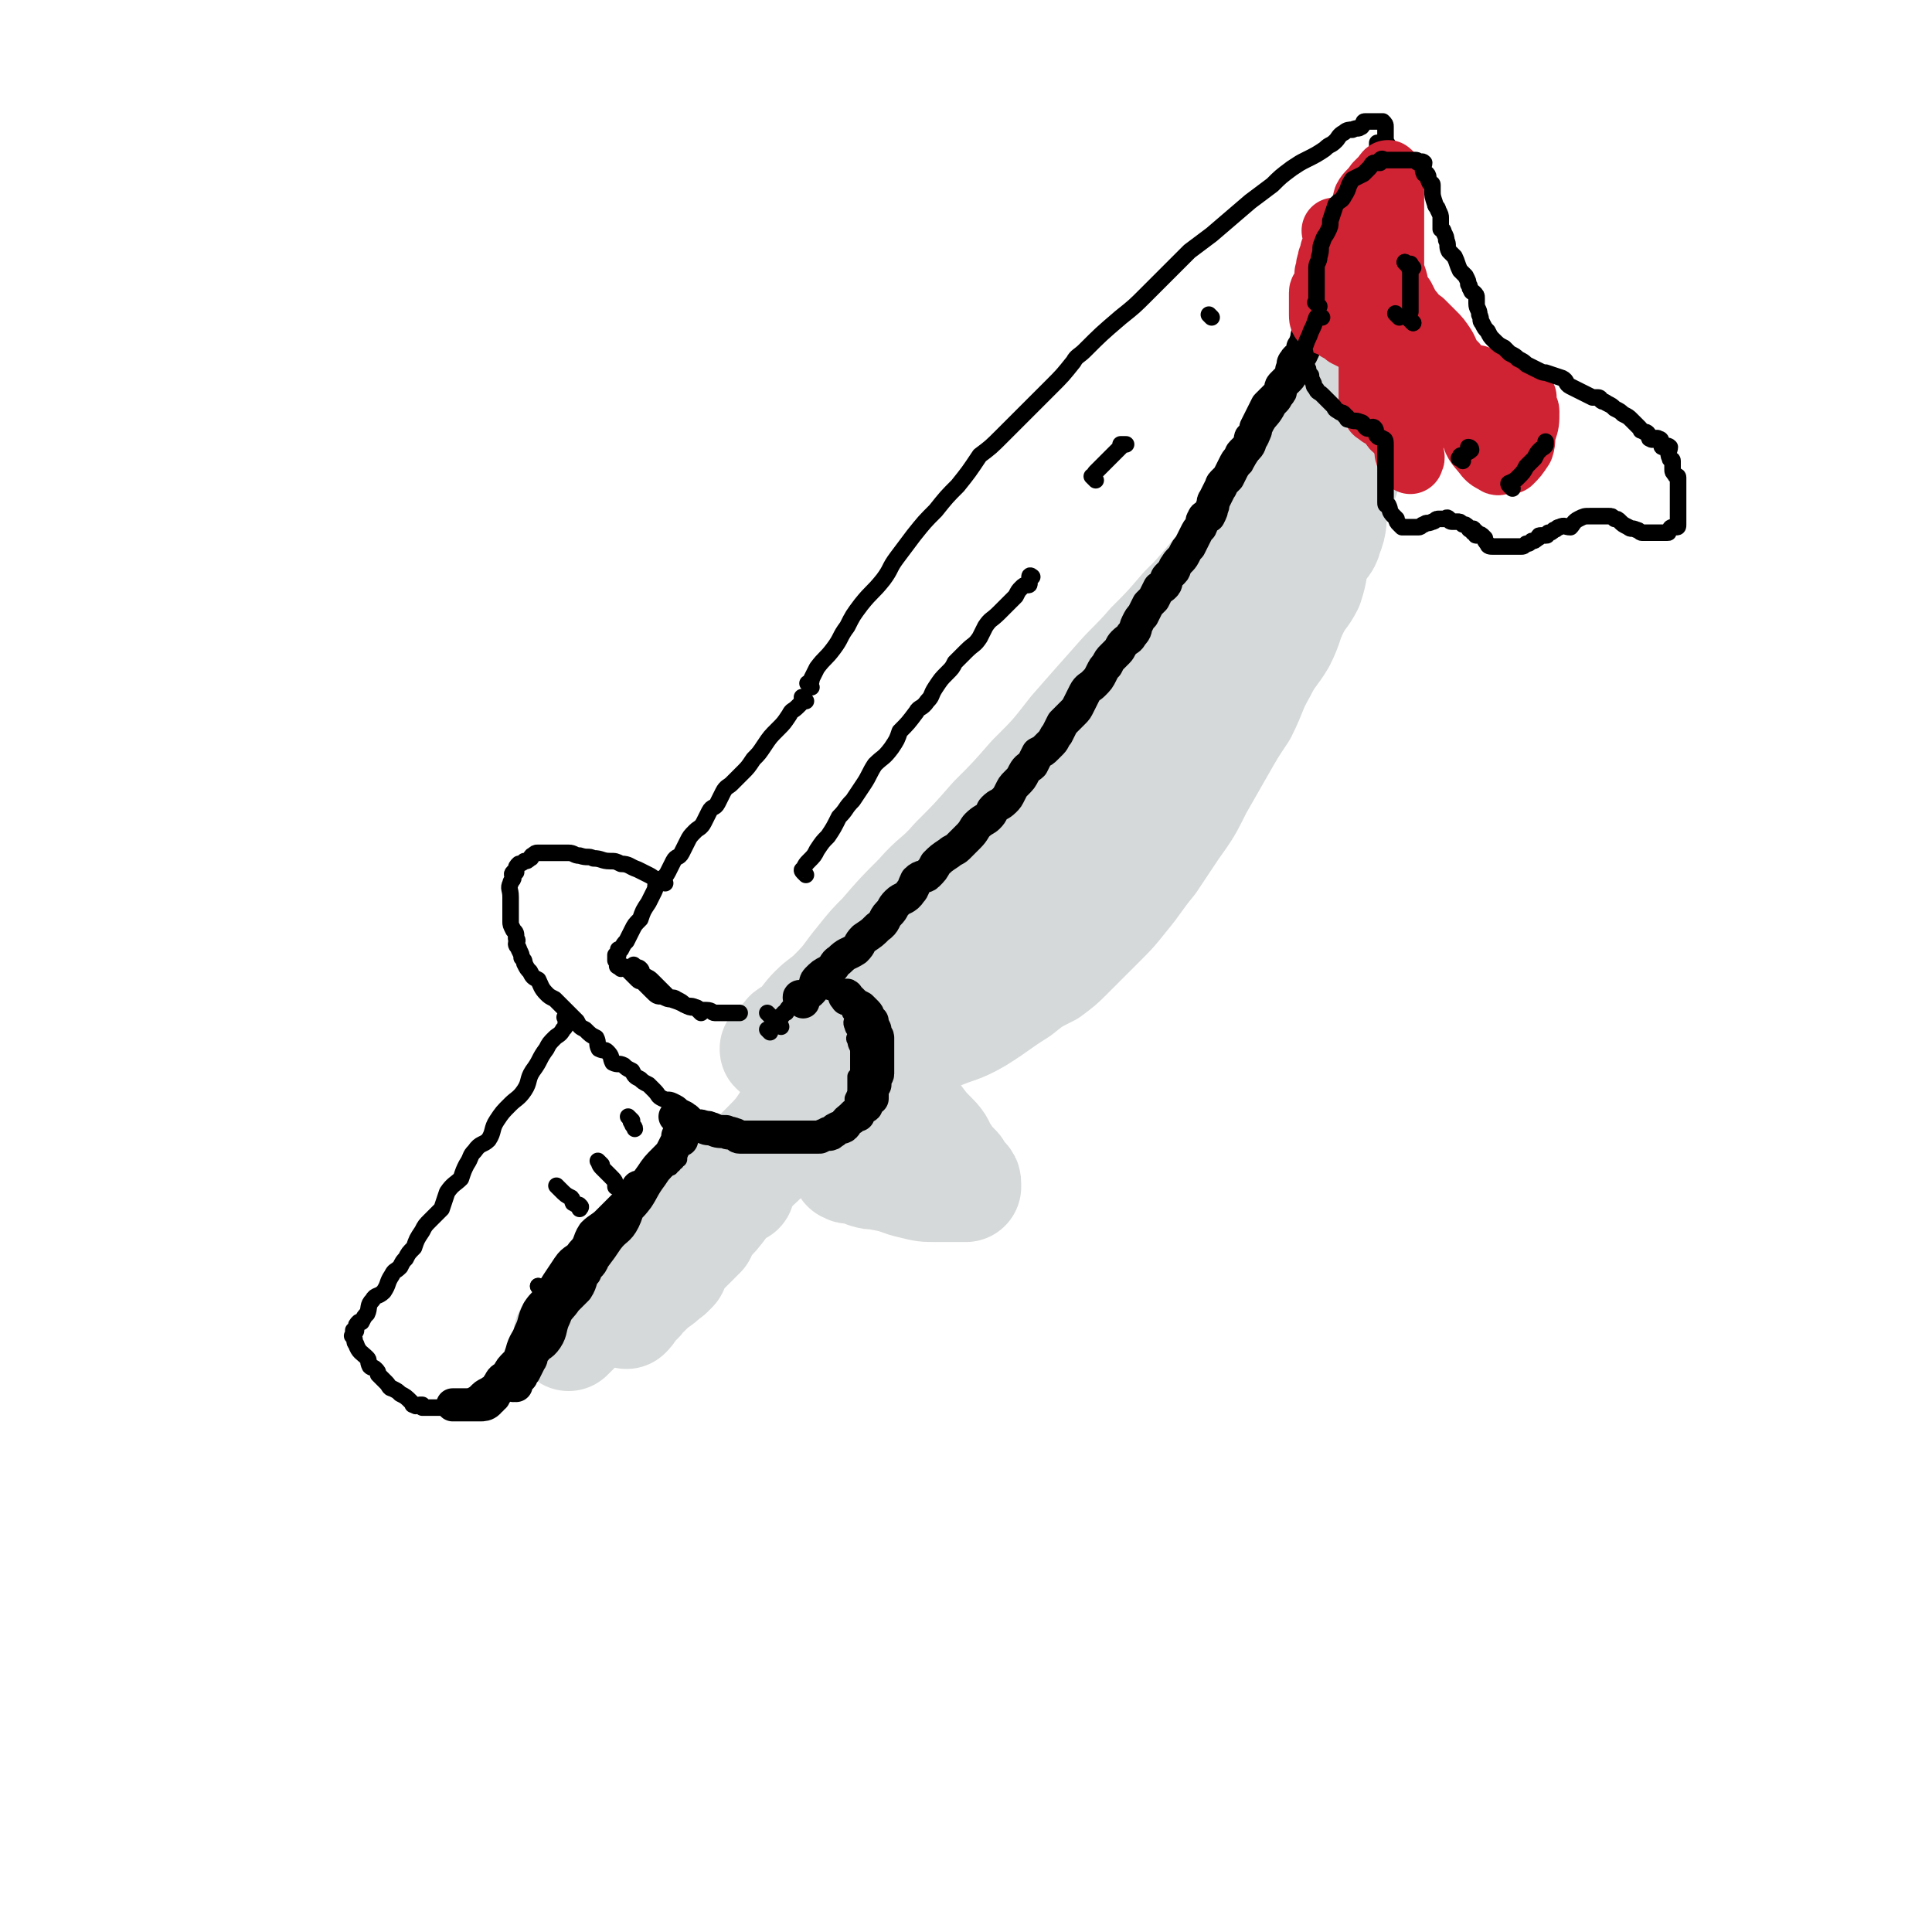 <svg viewBox='0 0 700 700' version='1.1' xmlns='http://www.w3.org/2000/svg' xmlns:xlink='http://www.w3.org/1999/xlink'><g fill='none' stroke='rgb(214,217,217)' stroke-width='40' stroke-linecap='round' stroke-linejoin='round'><path d='M492,138c-1,-1 -1,-1 -1,-1 -1,-1 0,0 0,0 0,1 -1,0 -1,1 -1,2 -1,3 -2,5 -2,4 -2,4 -4,7 -3,6 -4,5 -7,10 -4,7 -4,7 -8,13 -6,8 -6,7 -12,14 -4,6 -4,6 -8,11 -5,6 -5,6 -10,12 -5,6 -5,6 -10,11 -6,7 -6,7 -12,13 -6,7 -7,7 -13,14 -8,9 -8,9 -15,17 -7,9 -7,9 -15,17 -7,8 -7,8 -14,15 -7,8 -7,8 -14,15 -6,7 -7,6 -13,13 -7,7 -7,7 -13,14 -4,4 -4,4 -8,9 -5,6 -4,6 -10,12 -3,3 -4,3 -7,6 -3,3 -3,4 -6,7 -2,2 -3,1 -4,3 -2,2 -1,3 -2,4 -1,1 -3,0 -2,0 4,-3 6,-3 12,-6 7,-4 7,-4 13,-9 8,-6 7,-6 15,-12 7,-7 6,-7 13,-13 9,-9 9,-9 18,-18 6,-6 6,-6 11,-11 9,-9 9,-9 17,-17 8,-8 8,-7 15,-15 8,-8 8,-8 15,-17 6,-7 6,-7 12,-14 6,-8 6,-8 12,-16 5,-8 5,-8 10,-15 6,-8 6,-8 12,-16 5,-7 5,-7 10,-14 4,-6 4,-6 7,-11 3,-6 4,-5 7,-11 2,-4 1,-5 3,-9 2,-4 2,-3 4,-7 2,-4 2,-4 3,-9 1,-3 1,-3 2,-6 1,-3 1,-3 2,-6 1,-2 0,-2 1,-5 1,-1 1,0 1,-1 1,-1 0,-1 0,-2 0,-1 0,-1 0,-1 0,-1 0,-1 0,-1 0,0 0,0 0,0 0,2 0,2 0,3 0,3 0,3 0,6 0,4 -1,4 -1,8 -1,5 -1,5 -1,10 -1,5 -1,5 -2,9 -1,5 -2,5 -3,10 -1,4 -1,5 -2,9 -2,5 -2,5 -4,11 -1,5 0,5 -2,10 -1,4 -2,3 -4,6 -2,6 -1,6 -3,12 -2,4 -3,4 -5,8 -3,6 -2,6 -5,12 -3,5 -4,5 -7,11 -4,7 -3,7 -7,15 -4,6 -4,6 -8,13 -4,7 -4,7 -8,14 -4,8 -4,8 -9,15 -4,6 -4,6 -8,12 -5,6 -5,7 -10,13 -4,5 -4,5 -8,9 -6,6 -6,6 -12,12 -3,3 -3,3 -7,6 -6,3 -6,3 -11,7 -8,5 -7,5 -15,10 -7,4 -7,3 -14,6 -6,3 -6,3 -13,6 -6,3 -6,3 -12,6 -3,1 -3,2 -6,3 -3,1 -3,1 -6,2 -2,1 -2,2 -3,3 -2,0 -2,-1 -3,-1 -1,0 -2,0 -1,0 2,-2 4,-2 7,-5 4,-3 4,-3 8,-7 3,-2 3,-2 5,-4 2,-1 2,-1 3,-2 0,0 0,0 0,0 -2,1 -2,0 -3,1 -2,1 -3,1 -4,2 -1,1 -1,1 -1,2 -1,0 0,-1 0,-1 '/><path d='M314,388c-1,-1 -1,-1 -1,-1 -1,-1 0,0 0,0 1,1 1,0 2,1 3,2 3,1 6,3 3,3 3,3 5,6 3,4 3,4 6,8 3,4 3,4 6,7 3,3 2,3 4,6 2,3 2,3 4,5 1,1 1,1 1,2 1,1 1,1 2,2 1,1 1,1 1,2 0,1 0,1 0,1 -1,0 -2,0 -3,0 -4,0 -4,0 -8,0 -4,0 -4,0 -8,-1 -5,-1 -5,-2 -11,-3 -3,-1 -3,0 -6,-1 -2,-1 -2,-1 -4,-2 -1,0 -2,1 -3,0 -1,0 0,-1 0,-2 0,-1 0,-1 0,-2 '/><path d='M295,399c-1,-1 -1,-2 -1,-1 -1,0 -1,0 -2,1 -3,3 -3,3 -6,6 -4,6 -4,6 -9,11 -5,5 -5,5 -10,10 -7,7 -7,7 -13,13 -6,6 -6,5 -12,11 -5,5 -5,5 -10,10 -5,4 -5,4 -9,8 -3,3 -3,3 -6,5 -3,2 -3,2 -5,4 -1,2 -1,2 -2,3 -1,1 -1,1 -2,2 -1,1 -1,1 -2,2 0,0 0,0 0,0 2,-3 2,-3 5,-6 5,-6 5,-6 11,-11 4,-4 4,-4 9,-8 6,-5 6,-6 13,-12 5,-5 5,-5 11,-10 4,-3 4,-3 8,-7 4,-3 4,-2 8,-6 2,-2 1,-3 3,-5 2,-1 2,-1 5,-3 0,0 1,0 1,0 1,-1 3,-3 2,-2 -1,1 -3,3 -5,5 -5,5 -5,4 -9,9 -4,4 -4,5 -8,9 -6,6 -6,6 -12,12 -5,4 -5,5 -10,9 -3,3 -4,3 -7,6 -2,2 -2,2 -5,5 -1,1 -2,1 -3,2 -1,1 -2,3 -1,3 0,-1 1,-3 4,-6 1,-1 1,-1 2,-2 3,-2 3,-2 6,-5 4,-3 4,-2 8,-6 2,-2 1,-2 3,-4 1,-1 2,-1 3,-2 1,-1 1,0 2,-1 1,-1 0,-1 1,-2 0,0 0,0 1,0 0,-1 0,-1 0,-1 0,0 0,0 0,0 '/><path d='M268,431c-1,-1 -1,-2 -1,-1 -1,0 -2,0 -2,1 -2,3 -2,3 -3,5 -3,4 -3,4 -7,8 -2,2 -2,2 -5,5 -3,3 -2,3 -5,6 -2,3 -3,2 -5,5 0,1 0,1 -1,2 -1,0 -1,0 -1,0 0,0 0,0 0,0 0,0 0,0 1,0 1,0 1,0 2,-1 1,-1 1,0 2,-1 1,0 1,-1 1,-1 -1,1 -1,2 -3,3 -3,3 -3,2 -6,5 -1,1 -1,1 -3,3 -1,2 -2,1 -3,3 -1,2 -1,2 -2,3 0,0 0,0 0,0 2,-3 1,-3 3,-5 4,-5 4,-5 8,-8 4,-5 4,-4 8,-8 4,-4 4,-4 8,-8 0,0 0,0 0,0 '/><path d='M366,324c-1,-1 -2,-1 -1,-1 0,-1 1,0 2,-1 4,-2 4,-2 8,-5 5,-4 5,-4 9,-8 7,-6 7,-6 13,-12 6,-6 7,-6 12,-13 5,-7 5,-7 9,-14 7,-10 7,-10 13,-20 4,-9 4,-9 8,-18 3,-6 3,-6 6,-12 3,-5 3,-5 7,-10 2,-4 2,-4 5,-8 2,-3 2,-3 4,-6 2,-3 2,-3 3,-7 1,-1 1,-1 2,-3 0,-1 0,-1 1,-2 1,-1 2,-2 2,-1 -2,6 -2,7 -5,15 -9,20 -9,20 -20,40 -6,11 -6,11 -13,21 -6,9 -7,9 -13,18 -5,7 -5,7 -10,15 -3,4 -3,4 -6,9 -1,2 -1,2 -3,4 -1,1 -1,1 -2,3 0,1 0,1 0,2 '/></g>
<g fill='none' stroke='rgb(0,0,0)' stroke-width='6' stroke-linecap='round' stroke-linejoin='round'><path d='M294,249c-1,-1 -1,-1 -1,-1 -1,-1 0,0 0,0 1,-1 1,-1 1,-2 1,-2 1,-2 2,-4 3,-4 3,-3 6,-7 3,-4 2,-4 5,-8 2,-4 2,-4 5,-8 4,-5 4,-4 8,-9 3,-4 2,-4 5,-8 3,-4 3,-4 6,-8 4,-5 4,-5 8,-9 4,-5 4,-5 8,-9 4,-5 4,-5 8,-11 4,-3 4,-3 8,-7 5,-5 5,-5 10,-10 4,-4 4,-4 8,-8 4,-4 4,-4 8,-9 1,-2 2,-2 4,-4 6,-6 6,-6 13,-12 5,-4 5,-4 9,-8 4,-4 4,-4 8,-8 4,-4 4,-4 8,-8 4,-3 4,-3 8,-6 7,-6 7,-6 14,-12 4,-3 4,-3 8,-6 3,-3 3,-3 7,-6 3,-2 3,-2 5,-3 4,-2 4,-2 7,-4 2,-2 2,-1 4,-3 1,-1 1,-2 3,-3 1,-1 2,-1 3,-1 2,-1 2,0 3,-1 1,0 0,-1 1,-1 0,-1 0,-1 1,-1 1,0 1,0 2,0 0,0 0,0 1,0 1,0 1,0 1,0 1,0 1,0 1,0 1,0 1,0 1,0 1,1 1,1 1,2 0,1 0,1 0,2 0,1 0,1 0,2 0,2 1,2 1,3 0,1 0,1 0,3 0,1 0,1 0,3 0,2 0,2 0,3 0,2 -1,2 -1,4 -1,3 -1,3 -1,5 -1,3 -1,3 -1,5 -1,3 0,3 -1,6 -1,3 -2,3 -3,6 -1,3 -1,3 -2,7 -2,3 -1,3 -3,6 -2,4 -2,3 -4,6 -2,3 -2,3 -4,7 -3,3 -2,3 -4,7 -2,3 -2,3 -4,7 -2,3 -2,3 -4,6 -2,4 -2,4 -5,9 -1,3 -1,3 -3,5 -2,4 -3,4 -5,7 -2,4 -1,4 -3,7 -2,4 -2,3 -4,7 -2,2 -2,2 -4,5 -2,2 -1,2 -3,5 -2,3 -2,3 -4,6 -2,4 -2,4 -5,7 -2,3 -1,4 -3,7 -3,3 -3,2 -5,5 -3,4 -2,4 -4,8 -3,3 -3,3 -5,6 -3,4 -3,3 -6,7 -2,2 -1,2 -3,5 -2,3 -2,3 -4,6 -3,4 -3,3 -6,7 -2,2 -1,3 -3,6 -3,3 -3,3 -6,6 -2,3 -1,3 -3,5 -3,4 -3,4 -5,7 -3,3 -3,3 -6,6 -2,2 -2,2 -3,5 -3,3 -3,3 -5,5 -3,3 -3,3 -5,6 -3,4 -3,3 -7,7 -2,2 -3,2 -5,5 -3,3 -2,4 -5,7 -3,3 -4,2 -7,4 -3,3 -3,4 -5,7 -2,2 -1,3 -3,4 -3,3 -4,3 -6,5 -3,3 -3,4 -5,6 -2,2 -3,2 -4,3 -2,2 -2,3 -3,5 -1,1 -1,1 -2,1 -1,1 -1,0 -2,1 -1,0 -1,0 -1,1 0,1 0,1 0,2 0,0 0,1 -1,1 -1,1 -1,0 -1,0 -1,0 -1,1 -1,1 -1,1 -1,1 -2,2 0,0 -1,0 -1,0 -1,0 0,1 -1,1 0,1 0,1 -1,1 0,0 0,0 -1,1 0,0 0,1 -1,1 -1,1 -1,0 -2,1 -1,1 0,1 -1,2 -1,1 -1,0 -2,1 -1,0 -1,0 -2,1 -1,1 0,1 -1,2 -1,1 -1,1 -1,1 -1,1 -1,1 -2,1 -1,1 -1,1 -1,1 -1,0 0,1 -1,1 0,1 0,1 -1,1 -1,1 0,1 -1,1 0,1 0,1 -1,1 -1,0 -1,0 -1,0 -1,0 -1,0 -1,0 0,0 0,1 0,1 0,0 0,0 0,0 '/><path d='M292,254c-1,-1 -1,-1 -1,-1 -1,-1 0,0 0,0 0,0 0,0 0,0 0,0 0,-1 0,0 -1,0 0,0 0,1 -1,1 -1,1 -2,2 -2,2 -2,1 -3,3 -2,3 -2,3 -4,5 -3,3 -3,3 -5,6 -2,3 -2,3 -4,5 -2,3 -2,3 -4,5 -2,2 -2,2 -4,4 -1,1 -2,1 -3,3 -1,2 -1,2 -2,4 -1,2 -2,1 -3,3 -1,2 -1,2 -2,4 -1,2 -2,2 -3,3 -2,2 -2,2 -3,4 -1,2 -1,2 -2,4 -1,2 -2,1 -3,3 -1,2 -1,2 -2,4 -1,2 -2,2 -4,4 -1,1 0,1 -1,3 -1,2 -1,2 -2,4 -2,3 -2,3 -3,6 -2,2 -2,2 -3,4 -1,2 -1,2 -2,4 -1,1 -1,1 -2,3 -1,0 -1,0 -1,0 0,1 0,1 0,2 0,0 -1,0 -1,0 0,1 0,1 0,2 0,0 0,0 0,0 '/><path d='M241,320c-1,-1 -1,-1 -1,-1 -1,-1 0,0 0,0 0,0 0,0 0,0 -1,0 -1,0 -1,0 -3,-1 -2,-1 -4,-2 -2,-1 -2,-1 -4,-2 -3,-1 -3,-2 -6,-2 -2,-1 -2,-1 -4,-1 -3,0 -3,-1 -6,-1 -2,-1 -2,0 -5,-1 -2,0 -2,-1 -4,-1 -1,0 -2,0 -4,0 -1,0 -1,0 -2,0 -2,0 -2,0 -3,0 -1,0 -1,0 -2,0 -1,0 -1,0 -2,1 -1,0 0,1 -1,1 -1,1 -1,1 -2,1 -1,1 -2,1 -2,1 -1,1 -1,1 -1,2 0,1 0,1 0,1 0,0 -1,0 -1,0 -1,1 0,1 0,2 0,1 -1,1 -1,2 -1,2 0,2 0,5 0,1 0,1 0,3 0,3 0,3 0,6 0,1 0,1 1,3 1,1 1,1 1,3 1,1 0,1 0,2 0,1 1,1 1,2 1,2 1,2 1,3 1,1 1,1 1,2 1,2 1,2 2,3 1,2 1,2 3,3 1,2 1,3 3,5 1,1 1,1 3,2 2,2 2,2 4,4 2,2 2,2 4,4 1,2 1,2 3,3 2,2 2,2 4,3 1,2 0,2 1,4 2,1 2,0 3,1 2,2 1,2 2,4 2,1 2,0 4,1 1,1 1,1 3,2 1,2 1,2 3,3 1,1 1,1 3,2 1,1 1,1 2,2 2,2 1,2 3,3 2,1 2,0 4,1 2,1 2,1 3,2 2,1 2,2 3,3 2,1 2,1 4,1 2,1 3,0 4,1 2,1 2,1 3,2 2,1 2,1 3,1 1,0 1,0 2,0 1,0 1,1 2,1 1,0 1,0 2,0 0,0 0,1 1,1 1,0 1,0 2,0 2,0 2,1 3,1 2,0 3,0 5,0 1,0 1,0 2,0 2,0 2,0 4,0 2,0 2,0 3,0 1,0 1,0 2,0 1,0 1,0 2,0 0,0 0,0 0,0 1,0 1,0 1,0 1,0 2,1 2,0 2,-1 1,-2 2,-3 1,-1 2,0 3,-1 2,-1 1,-2 2,-3 1,-1 2,0 2,0 0,0 0,-1 0,-1 0,-1 0,-1 1,-2 1,-1 1,-1 2,-1 0,-2 0,-2 0,-3 1,-2 1,-2 1,-4 0,-2 0,-2 0,-4 0,0 1,0 1,0 0,-1 0,-1 0,-2 0,-1 0,-1 0,-1 0,-2 0,-2 0,-4 0,-1 0,-1 0,-2 0,-2 -1,-2 -1,-4 -1,-1 0,-1 0,-2 0,-2 -1,-2 -1,-3 -1,-2 0,-2 0,-3 0,-1 0,-1 -1,-2 0,-1 0,-1 -1,-2 -1,-2 -1,-2 -2,-3 -1,-2 -2,-1 -3,-2 -1,-1 -1,0 -2,-1 -1,-1 -1,-1 -2,-2 -1,-1 -1,-1 -2,-1 '/><path d='M206,370c-1,-1 -1,-1 -1,-1 -1,-1 0,0 0,0 0,0 0,1 0,1 0,2 0,2 -1,3 -1,2 -2,2 -3,3 -2,2 -2,2 -3,4 -3,4 -2,4 -5,8 -2,3 -1,4 -3,7 -2,3 -3,3 -5,5 -3,3 -3,3 -5,6 -2,3 -1,4 -3,7 -2,2 -3,1 -5,4 -2,2 -1,2 -3,5 -1,2 -1,2 -2,5 -2,2 -3,2 -5,5 -1,3 -1,3 -2,6 -2,2 -2,2 -4,4 -2,2 -2,2 -3,4 -2,3 -2,3 -3,6 -2,2 -2,2 -3,4 -1,1 -1,1 -2,3 -2,2 -2,1 -3,3 -2,3 -1,3 -3,6 -2,2 -3,1 -4,3 -2,2 -1,3 -2,5 -1,1 -1,1 -2,3 -1,0 -1,0 -1,0 -1,1 -1,1 -1,2 0,1 0,1 0,1 0,1 -1,0 -1,0 0,0 0,1 0,1 0,1 0,1 0,1 0,0 0,0 0,0 0,1 0,0 0,0 -1,0 0,0 0,0 0,0 0,0 0,0 1,2 0,2 1,3 1,3 2,3 4,5 1,1 0,1 1,3 1,1 1,0 2,1 1,1 1,1 1,2 1,1 1,1 1,1 1,1 1,1 2,2 1,1 1,2 2,2 2,1 2,1 3,2 2,1 2,1 4,3 0,0 0,0 0,0 1,1 0,1 1,1 1,1 1,0 2,0 0,0 0,0 0,0 0,0 0,0 0,0 1,0 1,0 1,0 0,0 0,1 0,1 0,0 1,0 1,0 1,0 1,0 1,0 1,0 1,0 1,0 1,0 1,0 2,0 1,0 1,0 1,0 1,0 1,0 1,0 1,0 1,0 2,0 2,0 2,-1 4,-1 1,-1 1,0 2,-1 3,-2 2,-2 4,-3 2,-2 2,-2 4,-3 1,-1 2,0 3,-1 2,-1 2,-2 3,-3 2,-2 2,-2 3,-4 2,-1 2,-1 3,-2 2,-2 2,-2 5,-4 2,-1 2,-1 3,-3 2,-3 1,-3 3,-6 2,-2 3,-1 5,-4 1,-2 0,-2 1,-4 1,-3 2,-2 3,-4 2,-3 1,-3 2,-5 1,-2 2,-2 3,-3 2,-2 2,-2 3,-4 2,-3 2,-3 4,-6 1,-2 1,-2 2,-5 2,-2 2,-2 3,-3 2,-2 2,-2 3,-3 1,-2 1,-2 2,-4 1,-2 2,-2 3,-3 2,-1 2,-1 3,-2 2,-2 1,-2 2,-3 1,-1 1,-1 2,-1 1,0 1,-1 1,-1 1,0 1,-1 1,-1 1,0 1,0 1,0 0,0 0,-1 0,-1 0,0 1,0 1,0 0,0 0,-1 0,-1 0,0 1,0 1,0 0,0 0,-1 0,-1 0,-1 1,0 1,0 0,0 0,-1 0,-1 0,0 0,0 0,0 '/><path d='M203,431c-1,-1 -2,-2 -1,-1 0,0 0,0 1,1 2,2 2,2 4,3 1,1 0,2 1,2 1,1 2,0 2,1 1,0 0,1 0,1 '/><path d='M218,422c-1,-1 -2,-2 -1,-1 0,0 0,1 1,2 2,2 2,2 3,3 2,2 2,2 2,4 0,0 0,0 0,0 '/><path d='M229,406c-1,-1 -1,-1 -1,-1 -1,-1 0,0 0,0 1,1 0,1 1,2 0,1 1,1 1,2 '/><path d='M196,467c-1,-1 -1,-1 -1,-1 '/><path d='M196,467c-1,-1 -1,-1 -1,-1 '/><path d='M292,317c-1,-1 -1,-1 -1,-1 -1,-1 0,-1 0,-1 1,-2 1,-2 2,-3 2,-2 2,-2 3,-4 2,-3 2,-3 4,-5 2,-3 2,-3 4,-7 3,-3 2,-3 5,-6 2,-3 2,-3 4,-6 2,-3 2,-4 4,-7 3,-3 3,-2 6,-6 2,-3 2,-3 3,-6 3,-3 3,-3 6,-7 1,-2 2,-1 4,-4 2,-2 1,-2 3,-5 2,-3 2,-3 4,-5 2,-2 2,-2 3,-4 2,-2 2,-2 4,-4 3,-3 3,-2 5,-5 1,-2 1,-2 2,-4 2,-3 2,-2 5,-5 2,-2 2,-2 4,-4 1,-1 1,-1 2,-2 1,-2 1,-2 2,-3 1,-1 1,-1 2,-1 1,0 1,0 1,-1 0,-1 0,-1 0,-1 0,-1 0,-1 0,-1 0,-1 1,0 1,0 '/><path d='M397,174c-1,-1 -1,-1 -1,-1 -1,-1 0,0 0,0 0,0 0,0 0,0 0,0 0,0 0,0 -1,-1 0,0 0,0 1,-1 0,-1 1,-2 1,-1 1,-1 2,-2 1,-1 1,-1 2,-2 1,-1 1,-1 2,-2 1,-1 1,-1 2,-2 1,-1 1,-1 1,-1 0,0 0,-1 0,-1 0,0 1,0 2,0 0,0 0,0 0,0 '/><path d='M439,115c-1,-1 -1,-1 -1,-1 '/><path d='M231,351c-1,-1 -1,-1 -1,-1 -1,-1 0,0 0,0 0,0 0,1 0,1 1,0 1,-1 2,0 1,1 0,1 1,2 1,1 2,1 3,2 2,2 2,2 3,3 2,2 2,2 3,3 1,1 2,0 3,1 2,1 2,1 3,2 2,1 2,1 3,1 2,0 2,1 3,1 1,0 1,0 2,0 2,0 2,1 3,1 2,0 2,0 3,0 1,0 1,0 2,0 1,0 1,0 3,0 0,0 0,0 1,0 0,0 0,0 0,0 '/><path d='M279,368c-1,-1 -1,-1 -1,-1 '/></g>
<g fill='none' stroke='rgb(0,0,0)' stroke-width='12' stroke-linecap='round' stroke-linejoin='round'><path d='M247,413c-1,-1 -1,-1 -1,-1 -1,-1 0,0 0,0 0,0 0,0 0,0 -1,2 -1,2 -2,4 -1,2 -1,2 -3,4 -3,3 -3,3 -5,6 -3,4 -3,5 -5,8 -3,4 -3,3 -6,7 -3,3 -3,3 -5,7 -3,4 -2,4 -5,8 -1,3 -2,2 -3,5 -2,2 -1,3 -3,6 -2,2 -2,2 -4,4 -2,3 -3,3 -4,6 -2,4 -1,5 -3,8 -2,3 -3,2 -4,4 -2,2 -1,3 -2,4 -1,2 -1,2 -2,4 -1,0 -1,0 -1,1 0,1 0,1 -1,1 0,1 -1,1 -1,1 0,1 0,1 0,2 0,0 -1,-1 -1,-1 -1,0 0,1 0,1 0,0 0,-1 0,-1 0,-2 0,-2 1,-4 1,-4 1,-4 2,-7 1,-4 2,-4 3,-7 2,-4 1,-4 3,-8 2,-3 2,-2 4,-5 2,-2 1,-2 3,-5 2,-3 2,-3 4,-6 2,-3 3,-2 5,-5 3,-3 2,-4 4,-7 2,-2 3,-2 5,-4 1,-1 1,-1 3,-3 2,-2 2,-2 3,-3 2,-2 2,-2 3,-3 1,-1 1,-1 1,-1 1,-1 0,-1 1,-2 0,-1 0,-1 1,-1 0,0 1,0 1,0 0,0 0,0 0,0 0,1 -1,1 -1,1 -2,3 -2,3 -4,6 -1,2 -1,3 -2,5 -2,4 -3,3 -6,7 -2,3 -2,3 -5,7 -2,3 -2,3 -4,6 -3,5 -3,5 -6,9 -2,3 -2,2 -4,5 -3,4 -2,5 -5,9 -2,3 -3,2 -5,4 -3,3 -2,3 -4,5 -2,2 -2,2 -3,4 -2,2 -2,1 -3,3 -1,1 0,2 -1,3 0,1 -1,1 -1,2 -1,0 -1,0 -1,0 0,1 0,1 0,1 0,0 -1,0 -1,0 -1,0 0,1 0,1 -1,1 -2,1 -3,1 -2,0 -2,0 -3,0 -2,0 -2,0 -3,0 -1,0 -1,0 -2,0 -1,0 -1,0 -2,0 0,0 0,0 0,0 '/><path d='M246,406c-1,-1 -1,-1 -1,-1 -1,-1 0,0 0,0 0,0 0,0 0,0 1,0 1,0 1,0 1,0 1,-1 2,0 2,1 1,2 2,2 2,1 2,1 4,1 2,1 2,1 4,1 2,1 2,1 5,1 1,1 1,0 3,1 1,0 1,1 2,1 1,0 1,0 2,0 2,0 2,0 3,0 2,0 2,0 3,0 2,0 2,0 3,0 2,0 2,0 3,0 1,0 1,0 2,0 1,0 1,0 2,0 1,0 1,0 2,0 0,0 0,0 1,0 1,0 1,0 3,0 2,0 2,0 4,0 0,0 1,0 1,0 2,-1 2,-1 3,-1 0,-1 0,0 0,0 1,0 1,0 2,-1 1,0 0,-1 1,-1 1,-1 2,0 3,-1 1,-1 0,-1 1,-2 1,-1 1,0 2,-1 1,-1 1,-1 2,-1 0,-1 0,-1 1,-2 1,-1 1,-1 1,-1 1,0 1,0 1,-1 0,-1 0,-1 0,-1 0,-1 1,-1 1,-1 1,-1 1,0 1,0 0,-1 0,-1 0,-2 0,-1 0,-1 0,-2 0,-1 1,-1 1,-1 0,-1 0,-1 0,-2 0,-1 1,-1 1,-2 0,-1 0,-1 0,-1 0,-1 0,-1 0,-1 0,-2 0,-2 0,-3 0,-2 0,-2 0,-3 0,-1 0,-1 0,-2 0,-2 0,-2 0,-3 0,-1 -1,-1 -1,-2 0,-1 0,-1 0,-1 -1,-2 -1,-2 -1,-3 -1,0 -1,0 -1,-1 -1,-1 0,-1 -1,-2 -1,-1 -1,-1 -2,-2 -2,-1 -2,-1 -3,-2 -1,-1 -1,-1 -1,-1 -1,0 -1,0 -1,0 -1,0 0,-1 0,-1 0,-1 -1,0 -1,0 '/><path d='M291,363c-1,-1 -1,-1 -1,-1 -1,-1 0,-1 0,-1 0,0 1,0 1,0 2,-1 2,-1 3,-2 2,-2 1,-3 2,-4 2,-2 2,-2 4,-3 3,-2 2,-3 4,-4 3,-3 3,-2 6,-4 2,-2 1,-2 3,-4 3,-2 3,-2 5,-4 3,-2 2,-3 4,-5 2,-2 1,-2 3,-4 2,-2 3,-1 5,-4 1,-1 1,-2 2,-4 2,-2 3,-1 4,-2 2,-2 2,-2 3,-4 2,-2 2,-2 5,-4 1,-1 2,-1 3,-2 2,-2 2,-2 4,-4 2,-2 2,-3 3,-4 2,-2 3,-2 4,-3 2,-2 1,-2 2,-3 2,-2 2,-1 4,-3 1,-1 1,-1 2,-3 1,-2 1,-2 2,-3 2,-2 2,-2 3,-4 1,-2 2,-2 3,-3 1,-2 1,-2 2,-4 2,-1 2,-1 3,-2 1,-1 1,-1 2,-2 1,-1 1,-2 2,-3 1,-2 1,-2 2,-4 2,-2 2,-2 4,-4 1,-1 1,-1 2,-3 1,-2 1,-2 2,-4 1,-2 2,-2 3,-3 2,-2 2,-2 3,-4 1,-2 1,-2 2,-3 1,-2 1,-2 2,-3 1,-1 1,-1 2,-2 1,-1 1,-2 2,-3 2,-2 2,-1 3,-3 2,-2 1,-2 2,-4 1,-2 1,-2 2,-3 1,-2 1,-2 2,-4 1,-1 1,-1 2,-2 1,-2 1,-2 2,-4 1,0 1,0 2,-1 1,-1 0,-2 1,-3 1,-1 1,-1 2,-2 1,-1 0,-1 1,-2 1,-2 2,-2 3,-4 1,-2 1,-2 2,-3 1,-2 1,-2 2,-4 1,-2 1,-2 2,-3 1,-2 0,-2 1,-3 0,-1 1,-1 2,-1 1,-2 1,-2 1,-3 1,-1 0,-2 1,-3 1,-2 1,-2 2,-4 1,-1 0,-1 1,-2 1,-1 1,-1 2,-2 1,-2 1,-2 2,-4 1,-2 1,-2 2,-3 1,-1 0,-1 1,-2 1,-1 1,-1 2,-2 1,-1 1,-2 1,-3 0,-1 1,0 1,-1 1,-2 1,-2 1,-3 1,-2 1,-2 2,-4 1,-2 1,-2 2,-4 1,-1 1,-1 2,-2 1,-1 1,-1 2,-2 1,-1 1,-1 1,-2 0,-1 0,-1 1,-2 1,-1 1,-1 2,-2 1,-1 1,-2 1,-3 1,-2 0,-2 1,-3 1,-2 2,-1 2,-2 1,-1 1,-2 1,-3 1,-1 1,-1 1,-2 1,-2 0,-2 1,-3 1,-2 1,-2 2,-3 1,-1 1,-1 1,-2 1,-2 0,-2 1,-4 0,-1 1,-1 1,-1 1,-1 1,-1 1,-2 1,-2 1,-2 1,-3 1,-2 1,-2 1,-3 1,-1 1,-1 1,-2 1,-1 1,-1 1,-2 0,-1 1,0 1,-1 0,-1 0,-1 0,-2 0,-1 1,-1 1,-2 1,-1 1,-1 1,-2 0,-1 0,-1 0,-2 0,-2 0,-2 1,-3 0,-1 1,-1 1,-1 0,-1 0,-1 0,-2 0,-1 1,-1 1,-1 0,-1 0,-1 0,-1 0,-1 0,-1 0,-1 0,-1 0,-1 0,-1 '/></g>
<g fill='none' stroke='rgb(0,0,0)' stroke-width='6' stroke-linecap='round' stroke-linejoin='round'><path d='M487,95c-1,-1 -1,-1 -1,-1 -1,-1 0,0 0,0 1,-1 1,-1 2,-3 1,-2 1,-2 1,-4 1,-2 0,-2 1,-4 1,-3 1,-3 2,-6 1,-2 1,-2 1,-4 1,-2 1,-2 1,-4 0,-2 0,-2 1,-4 1,-3 1,-3 2,-6 1,-1 0,-1 1,-3 0,-1 1,-1 1,-2 0,-1 0,-3 0,-2 0,0 0,2 0,3 0,2 0,2 -1,3 -1,2 -1,2 -2,3 0,1 0,1 0,2 0,0 0,0 0,0 '/><path d='M492,74c-1,-1 -1,-1 -1,-1 '/><path d='M225,351c-1,-1 -2,-1 -1,-1 0,-1 0,0 1,0 1,0 1,0 2,1 2,2 2,2 4,4 1,1 1,0 2,1 2,2 2,2 3,3 2,2 2,2 4,2 2,1 2,1 3,1 3,1 3,1 5,2 2,1 2,0 4,1 1,0 1,1 2,2 0,0 -1,-1 -1,-1 '/><path d='M279,374c-1,-1 -1,-1 -1,-1 '/><path d='M283,372c-1,-1 -1,-1 -1,-1 '/></g>
<g fill='none' stroke='rgb(207,34,51)' stroke-width='24' stroke-linecap='round' stroke-linejoin='round'><path d='M485,85c-1,-1 -1,-1 -1,-1 -1,-1 0,0 0,0 0,1 0,1 0,2 0,3 0,3 -1,5 0,2 -1,2 -1,4 -1,2 0,2 -1,4 0,2 0,2 -1,5 0,1 -1,1 -1,2 0,2 0,2 0,3 0,1 0,1 0,1 0,2 0,2 0,3 0,1 0,1 0,1 0,1 0,2 1,2 1,1 1,1 2,1 2,1 2,1 3,2 2,1 2,1 3,2 2,1 2,1 4,2 1,0 1,0 2,0 1,1 2,1 2,2 1,1 0,1 0,2 0,2 1,2 1,4 0,3 0,3 0,5 0,3 0,3 0,5 0,2 0,2 0,4 0,0 0,0 0,0 1,1 1,1 1,2 1,1 0,2 1,2 2,2 2,1 3,2 2,1 1,1 2,2 1,1 1,2 2,2 1,0 1,0 2,0 0,0 0,1 0,1 0,1 1,0 1,1 0,1 0,1 0,2 0,2 1,2 1,4 0,0 0,1 0,1 0,1 1,0 1,1 1,1 0,1 0,2 0,0 0,0 0,0 0,0 0,0 0,-1 0,-2 0,-2 0,-5 0,-2 0,-2 -1,-5 -1,-3 0,-3 -1,-6 -1,-4 -1,-4 -2,-8 -1,-3 -1,-3 -2,-7 -1,-4 -1,-4 -2,-8 -2,-5 -2,-5 -3,-9 -1,-4 -1,-4 -2,-8 -2,-4 -2,-4 -3,-8 -1,-3 0,-3 -1,-7 -1,-2 -2,-2 -2,-5 -1,-3 0,-3 0,-6 0,-2 1,-2 1,-4 1,-4 1,-4 2,-8 1,-2 2,-2 4,-5 1,-1 1,-1 2,-2 1,-1 2,-3 2,-2 1,0 1,2 1,3 0,2 0,2 0,4 0,4 0,4 0,7 0,2 0,2 0,5 0,1 0,1 0,3 0,1 0,1 0,2 0,1 0,1 0,2 0,1 0,1 0,2 0,2 0,2 0,4 0,1 0,2 0,3 0,2 1,2 1,3 1,2 0,3 1,5 1,1 1,1 2,2 1,2 1,2 2,4 2,2 2,3 5,5 2,2 2,2 4,4 2,2 2,2 4,5 1,2 1,2 2,5 2,1 2,1 3,3 2,1 2,2 5,3 1,0 1,0 2,0 2,1 2,1 4,2 2,1 2,1 4,1 1,0 1,1 2,1 1,0 1,0 2,0 1,0 1,0 2,0 0,0 1,0 1,0 0,0 0,1 0,1 0,1 1,1 1,1 0,1 0,1 0,2 0,0 1,-1 1,-1 0,1 0,1 0,2 0,2 1,2 1,3 0,4 0,4 -1,7 -1,3 0,3 -1,6 -2,3 -2,3 -4,5 -1,0 -1,0 -2,0 -2,0 -2,1 -3,0 -2,-1 -2,-1 -3,-2 -3,-4 -4,-4 -5,-8 -3,-4 -2,-5 -4,-9 -1,-4 -1,-3 -2,-7 -1,-2 -1,-2 -2,-4 -1,0 -1,0 -1,0 -1,-1 0,0 0,0 0,1 0,1 0,2 0,1 0,1 0,2 0,1 0,1 0,2 0,0 0,0 0,0 '/></g>
<g fill='none' stroke='rgb(0,0,0)' stroke-width='6' stroke-linecap='round' stroke-linejoin='round'><path d='M478,111c-1,-1 -1,-1 -1,-1 -1,-1 0,0 0,0 0,-1 0,-1 0,-2 0,-2 0,-2 0,-4 0,-4 0,-4 0,-7 0,-2 1,-2 1,-4 1,-3 0,-3 1,-5 1,-3 1,-2 2,-4 1,-2 1,-2 1,-4 1,-3 1,-3 2,-6 2,-2 2,-1 3,-3 2,-3 1,-3 3,-6 2,-1 2,-1 4,-2 1,-1 1,-1 2,-2 1,-1 1,-2 2,-2 1,0 1,0 2,0 0,0 0,-1 0,-1 1,-1 1,0 2,0 1,0 1,0 2,0 1,0 1,0 2,0 1,0 1,0 1,0 1,0 1,0 1,0 1,0 1,0 2,0 0,0 0,0 1,0 1,0 1,0 1,0 1,0 1,0 1,0 1,0 0,1 1,1 1,0 1,-1 2,0 0,1 -1,2 0,4 0,0 1,0 1,0 1,1 0,2 1,3 0,1 1,0 1,1 0,1 0,1 0,2 0,2 0,2 1,5 0,1 1,1 1,2 1,2 1,2 1,3 0,2 0,2 0,4 0,0 1,0 1,1 1,2 1,2 1,3 1,2 0,2 1,4 1,1 1,1 2,2 1,2 1,3 2,5 1,1 1,1 2,2 1,2 1,2 1,3 1,1 0,1 1,2 0,1 1,1 1,1 1,1 1,1 1,2 0,1 0,1 0,2 0,2 1,2 1,4 1,2 0,2 1,3 1,2 1,2 2,3 1,2 1,2 2,3 2,2 2,2 4,3 1,1 1,1 2,2 2,1 2,1 3,2 2,1 2,1 3,2 2,1 2,1 4,2 2,1 2,1 3,1 3,1 3,1 6,2 2,1 1,2 3,3 2,1 2,1 4,2 2,1 2,1 4,2 1,0 1,0 2,0 1,0 1,1 1,1 1,1 1,0 2,1 2,1 2,1 3,2 2,1 2,1 3,2 2,1 2,1 3,2 1,1 1,1 2,2 1,1 1,1 1,1 1,1 0,1 1,1 1,1 1,0 2,1 1,1 0,2 1,2 1,1 2,-1 3,0 1,0 1,1 1,2 0,1 0,1 1,1 1,0 1,-1 2,0 0,1 -1,2 0,4 0,1 1,0 1,1 0,1 0,2 0,3 0,1 0,1 1,2 0,1 1,0 1,1 0,0 0,1 0,1 0,1 0,1 0,1 0,1 0,1 0,2 0,2 0,2 0,3 0,2 0,2 0,3 0,1 0,1 0,2 0,1 0,1 0,2 0,1 0,1 0,1 0,1 0,1 0,2 0,1 0,1 -1,1 -1,0 -1,0 -1,0 -1,0 -1,1 -1,1 -1,1 0,1 -1,1 -1,0 -1,0 -1,0 -1,0 -1,0 -2,0 -1,0 -1,0 -2,0 -2,0 -2,0 -4,0 -1,0 -1,-1 -2,-1 -2,-1 -2,0 -3,-1 -2,-1 -2,-1 -3,-2 -1,-1 -1,-1 -2,-1 -1,-1 -1,-1 -2,-1 -1,0 -1,0 -2,0 -1,0 -1,0 -1,0 -1,0 -1,0 -2,0 -1,0 -1,0 -2,0 -2,0 -2,0 -4,1 -2,1 -2,2 -3,3 -2,0 -2,-1 -4,0 -1,0 -1,1 -2,1 -1,1 -1,1 -2,1 -1,1 0,1 -1,1 -1,0 -1,0 -2,0 -1,0 0,1 -1,1 -1,1 -1,1 -2,1 -1,1 -1,1 -2,1 -1,1 -1,1 -2,1 -1,0 -1,0 -1,0 -1,0 -1,0 -2,0 -1,0 -1,0 -1,0 -1,0 -1,0 -2,0 -1,0 -1,0 -2,0 -1,0 -1,0 -2,0 0,0 0,0 0,0 -1,0 -2,0 -2,-1 -1,-1 -1,-1 -1,-2 -1,-1 -1,-1 -1,-1 -1,-1 -2,0 -2,0 -1,0 0,-1 0,-1 0,-1 -1,0 -1,0 -1,0 0,-1 0,-1 0,-1 -1,0 -1,0 -1,0 -1,-1 -1,-1 -1,-1 -1,-1 -2,-1 -1,-1 -1,-1 -2,-1 -1,0 -1,0 -2,0 -1,0 -1,-1 -1,-1 -1,-1 -1,0 -1,0 -1,0 -1,0 -1,0 -1,0 -1,0 -1,0 -1,0 -1,0 -1,0 -1,0 -1,1 -2,1 -2,1 -2,0 -3,1 -1,0 -1,1 -2,1 -1,0 -1,0 -1,0 -1,0 -1,0 -1,0 -1,0 -1,0 -1,0 -1,0 -1,0 -2,0 -1,0 -1,0 -1,0 -1,-1 -1,-1 -1,-1 -1,-1 -1,-1 -1,-2 -1,-1 -1,-1 -1,-1 -2,-2 -1,-2 -2,-4 -1,0 -1,0 -1,-1 0,-2 0,-2 0,-3 0,-1 0,-1 0,-2 0,-1 0,-1 0,-1 0,-2 0,-2 0,-3 0,-2 0,-2 0,-4 0,-1 0,-1 0,-2 0,-1 0,-1 0,-1 0,-1 0,-1 0,-1 0,-1 0,-1 0,-2 0,-1 0,-1 0,-1 0,-1 0,-1 0,-1 0,-1 0,-2 -1,-2 -1,-1 -1,0 -2,-1 -1,-1 0,-2 -1,-3 -1,-1 -2,1 -3,0 -1,-1 -1,-2 -2,-2 -2,-1 -2,0 -4,-1 -1,0 -1,0 -1,-1 -1,0 -1,-1 -1,-1 -1,-1 -1,0 -2,-1 -2,-1 -1,-1 -2,-2 -1,-1 -1,-1 -2,-2 -1,-1 -1,-1 -2,-2 -1,-1 -2,-1 -2,-2 -1,-1 -1,-1 -1,-2 -1,-2 -1,-2 -1,-3 -1,-1 -1,-1 -1,-2 0,-1 -1,-1 -1,-2 0,-2 0,-2 0,-3 0,-2 -1,-3 0,-4 1,-3 1,-2 2,-5 1,-2 1,-2 2,-5 1,0 1,0 2,0 0,0 0,0 0,0 '/><path d='M548,177c-1,-1 -1,-1 -1,-1 -1,-1 0,-1 0,-1 2,-1 2,-1 3,-2 2,-2 2,-2 3,-4 2,-2 2,-2 3,-3 1,-2 1,-2 2,-3 1,-1 2,-1 2,-2 0,-1 0,-1 0,-1 '/><path d='M530,167c-1,-1 -2,-1 -1,-1 0,-1 0,-1 1,-1 1,-1 2,-1 3,-2 0,-1 -1,-1 -1,-1 '/><path d='M512,97c-1,-1 -1,-2 -1,-1 -1,1 0,1 0,3 0,3 0,3 0,6 0,2 0,2 0,5 0,1 0,2 0,3 '/><path d='M507,115c-1,-1 -1,-1 -1,-1 -1,-1 0,0 0,0 '/><path d='M512,117c-1,-1 -1,-1 -1,-1 -1,-1 0,0 0,0 '/><path d='M512,117c-1,-1 -1,-1 -1,-1 '/><path d='M510,96c-1,-1 -1,-1 -1,-1 '/><path d='M510,96c-1,-1 -1,-1 -1,-1 '/></g>
</svg>